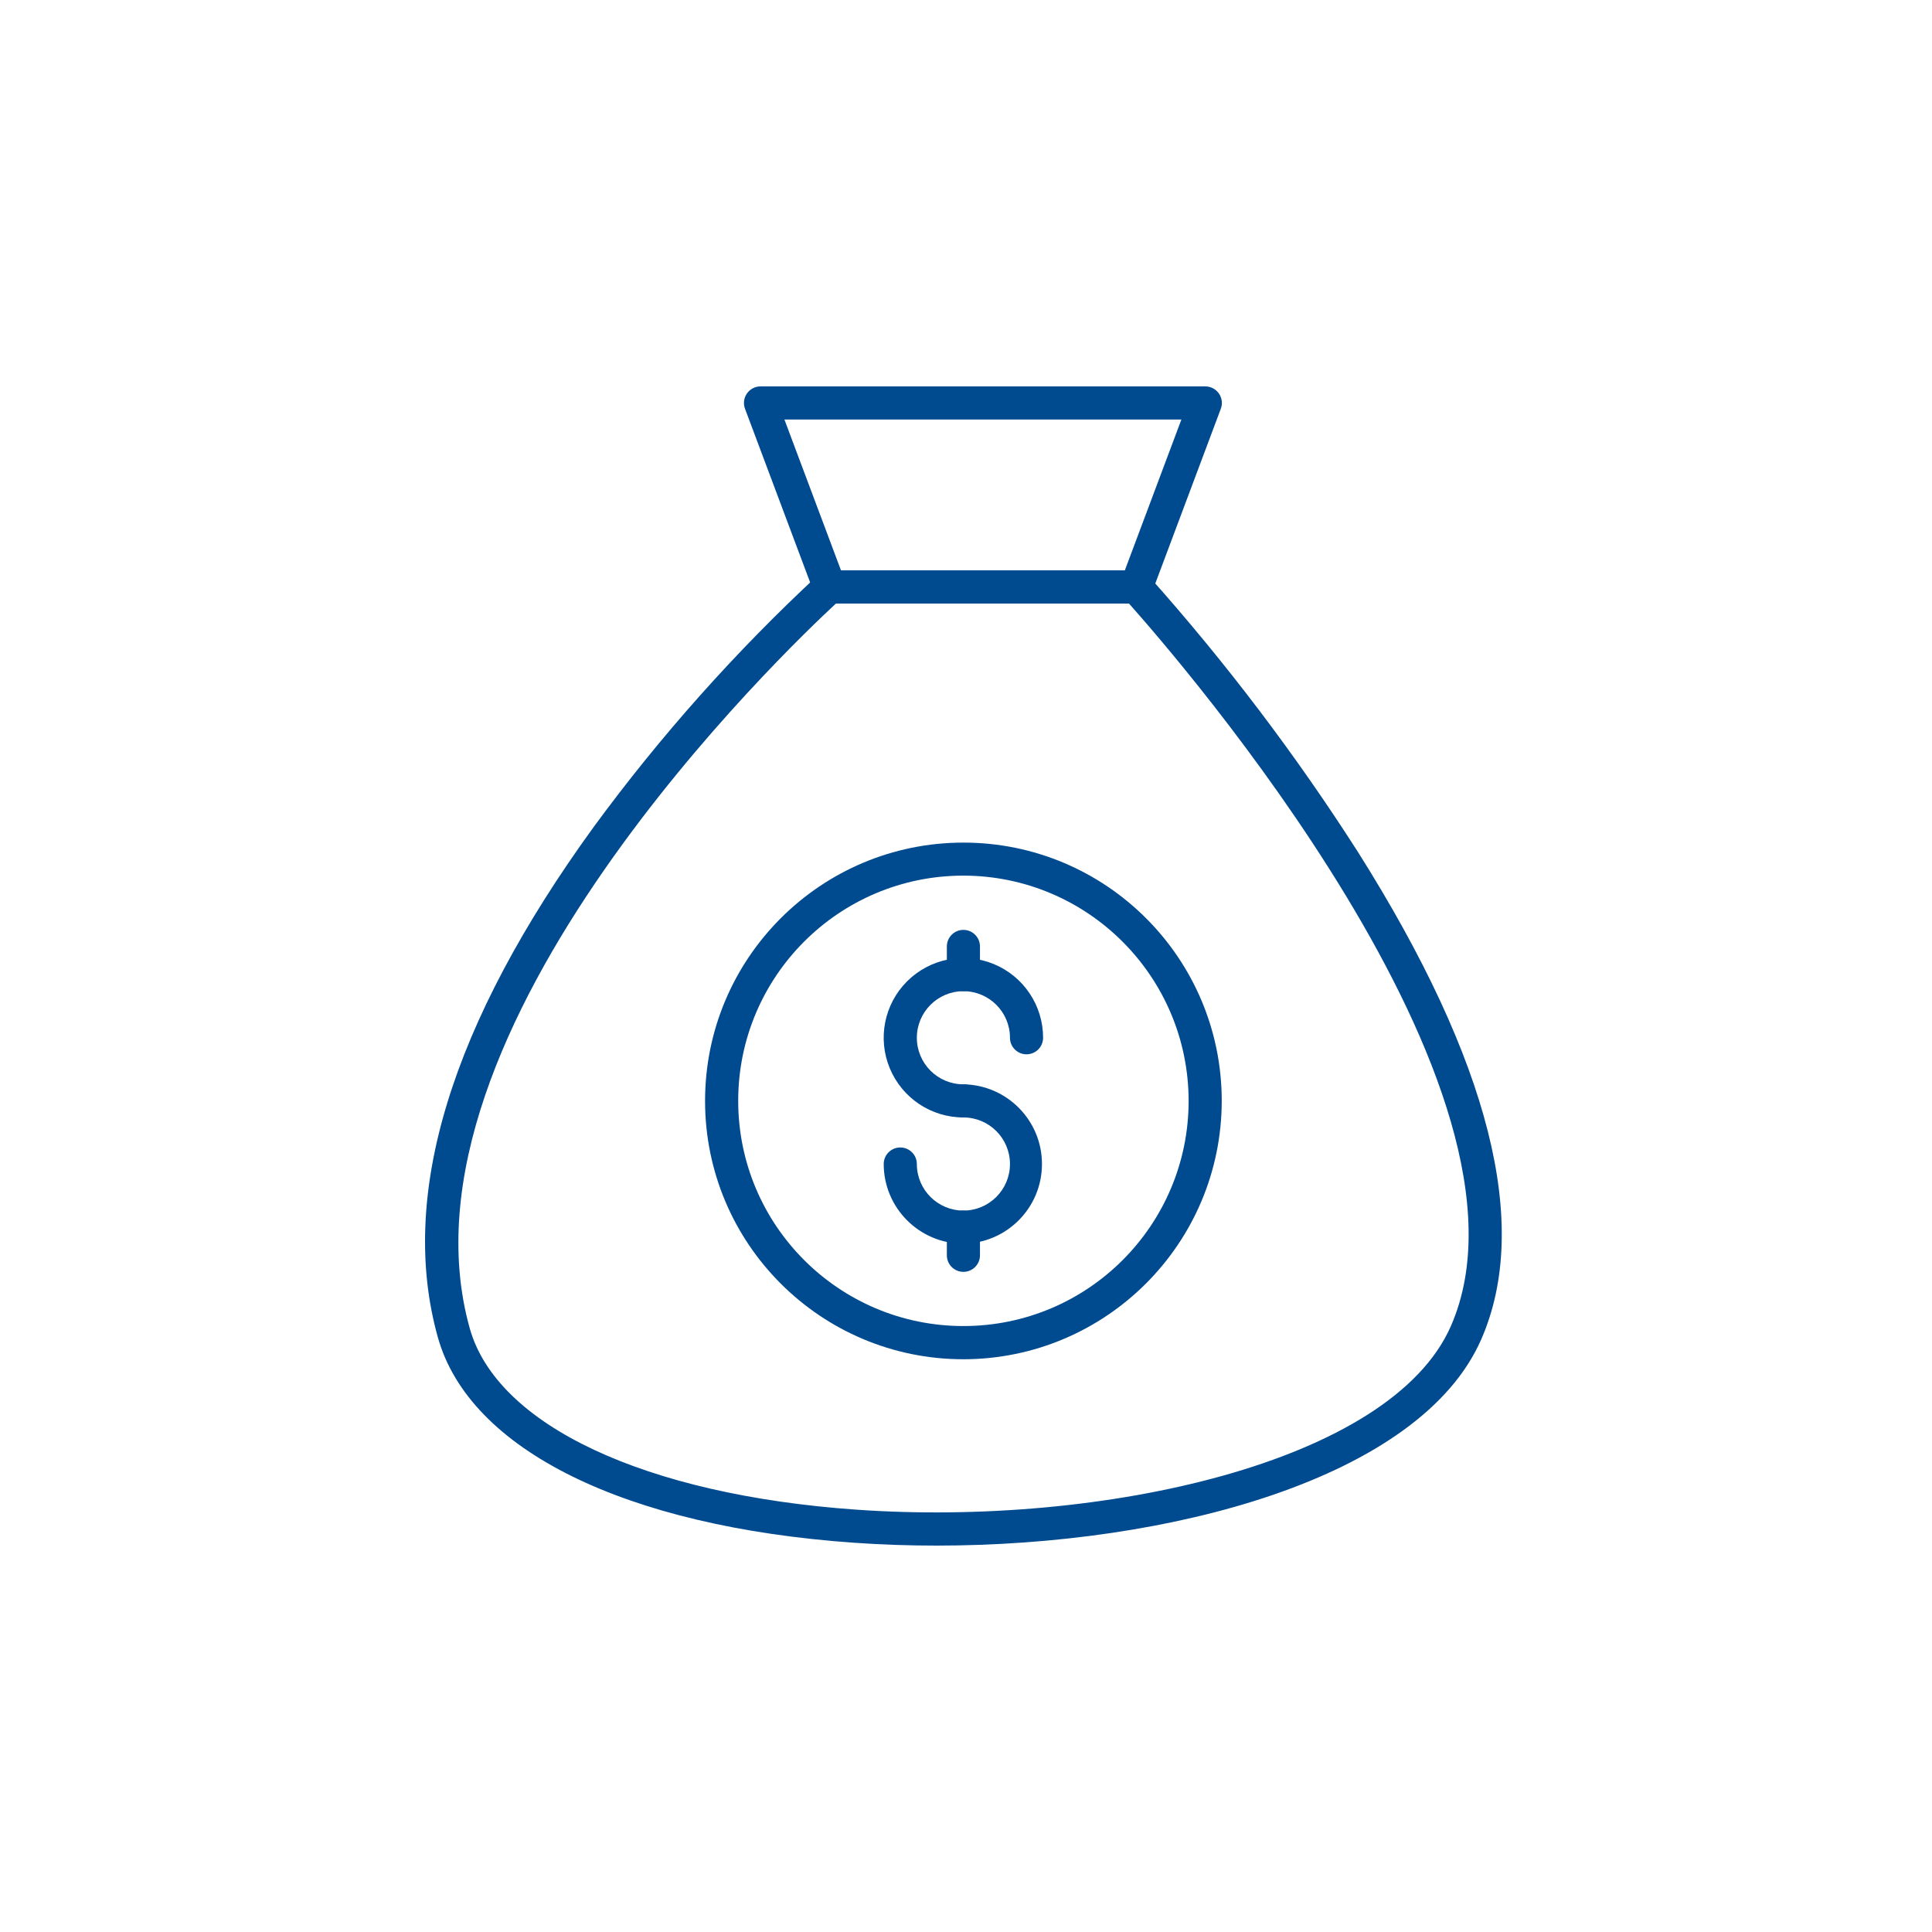 <?xml version="1.0" encoding="UTF-8"?>
<svg width="100px" height="100px" viewBox="0 0 100 100" version="1.1" xmlns="http://www.w3.org/2000/svg" xmlns:xlink="http://www.w3.org/1999/xlink">
    <title>earning high rates - interest on your savings</title>
    <g id="earning-high-rates---interest-on-your-savings" stroke="none" stroke-width="1" fill="none" fill-rule="evenodd">
        <g id="money-bag-(3)" transform="translate(22, 20)" fill="#004A8F" fill-rule="nonzero">
            <path d="M26.47,60 C25.033,60 23.611,59.951 22.218,59.853 C10.351,59.021 2.293,55.045 0.662,49.216 C-1.388,41.889 1.328,33 8.732,22.8 C12.187,18.088 16.083,13.716 20.367,9.743 C20.524,9.603 20.727,9.526 20.937,9.526 L36.814,9.526 C37.053,9.526 37.282,9.627 37.444,9.803 C41.441,14.281 45.073,19.071 48.306,24.129 C55.117,34.935 57.256,43.414 54.667,49.329 C51.509,56.535 38.537,60 26.47,60 L26.47,60 Z M21.266,11.241 C18.791,13.53 -2.003,33.329 2.313,48.751 C3.718,53.775 11.392,57.374 22.338,58.141 C35.02,59.03 49.995,55.719 53.097,48.639 C58.434,36.453 38.89,13.991 36.437,11.241 L21.266,11.241 Z" id="Shape"></path>
            <path d="M36.814,11.241 L20.937,11.241 C20.579,11.241 20.259,11.019 20.134,10.684 L16.562,1.158 C16.463,0.895 16.5,0.6 16.66,0.369 C16.82,0.138 17.083,1.67428655e-07 17.364,1.67428655e-07 L40.386,1.67428655e-07 C40.667,-0 40.931,0.138 41.091,0.369 C41.251,0.6 41.288,0.895 41.189,1.158 L37.617,10.684 C37.491,11.019 37.171,11.241 36.814,11.241 Z M21.531,9.526 L36.22,9.526 L39.149,1.714 L18.601,1.714 L21.531,9.526 Z" id="Shape"></path>
            <path d="M27.866,50.355 C20.481,50.355 14.494,44.369 14.494,36.984 C14.494,29.599 20.481,23.613 27.866,23.613 C35.251,23.613 41.237,29.599 41.237,36.984 C41.227,44.365 35.247,50.346 27.866,50.355 L27.866,50.355 Z M27.866,25.322 C21.428,25.322 16.209,30.541 16.209,36.979 C16.209,43.417 21.428,48.636 27.866,48.636 C34.304,48.636 39.523,43.417 39.523,36.979 C39.514,30.545 34.3,25.331 27.866,25.322 L27.866,25.322 Z" id="Shape"></path>
            <path d="M27.866,37.839 C26.197,37.839 24.693,36.834 24.054,35.292 C23.415,33.751 23.768,31.976 24.948,30.796 C26.128,29.616 27.903,29.263 29.444,29.902 C30.986,30.541 31.991,32.045 31.99,33.714 C31.99,34.187 31.607,34.571 31.133,34.571 C30.66,34.571 30.276,34.187 30.276,33.714 C30.276,32.383 29.197,31.304 27.866,31.304 C26.535,31.304 25.456,32.383 25.456,33.714 C25.456,35.045 26.535,36.124 27.866,36.124 C28.339,36.124 28.723,36.508 28.723,36.981 C28.723,37.455 28.339,37.839 27.866,37.839 L27.866,37.839 Z" id="Path"></path>
            <path d="M27.866,44.374 C25.589,44.371 23.744,42.526 23.741,40.25 C23.741,39.776 24.125,39.393 24.598,39.393 C25.072,39.393 25.456,39.776 25.456,40.25 C25.456,41.581 26.535,42.659 27.866,42.659 C29.197,42.659 30.276,41.58 30.276,40.249 C30.276,38.918 29.197,37.839 27.866,37.839 C27.392,37.839 27.009,37.455 27.009,36.981 C27.009,36.508 27.392,36.124 27.866,36.124 C30.121,36.157 31.932,37.994 31.932,40.249 C31.932,42.505 30.121,44.342 27.866,44.374 Z" id="Path"></path>
            <path d="M27.866,45.831 C27.392,45.831 27.009,45.448 27.009,44.974 L27.009,43.517 C27.009,43.044 27.392,42.66 27.866,42.66 C28.339,42.66 28.723,43.044 28.723,43.517 L28.723,44.974 C28.723,45.448 28.339,45.831 27.866,45.831 Z" id="Path"></path>
            <path d="M27.866,31.303 C27.392,31.303 27.009,30.919 27.009,30.446 L27.009,28.989 C27.009,28.515 27.392,28.131 27.866,28.131 C28.339,28.131 28.723,28.515 28.723,28.989 L28.723,30.446 C28.723,30.919 28.339,31.303 27.866,31.303 Z" id="Path"></path>
        </g>
    </g>
</svg>
